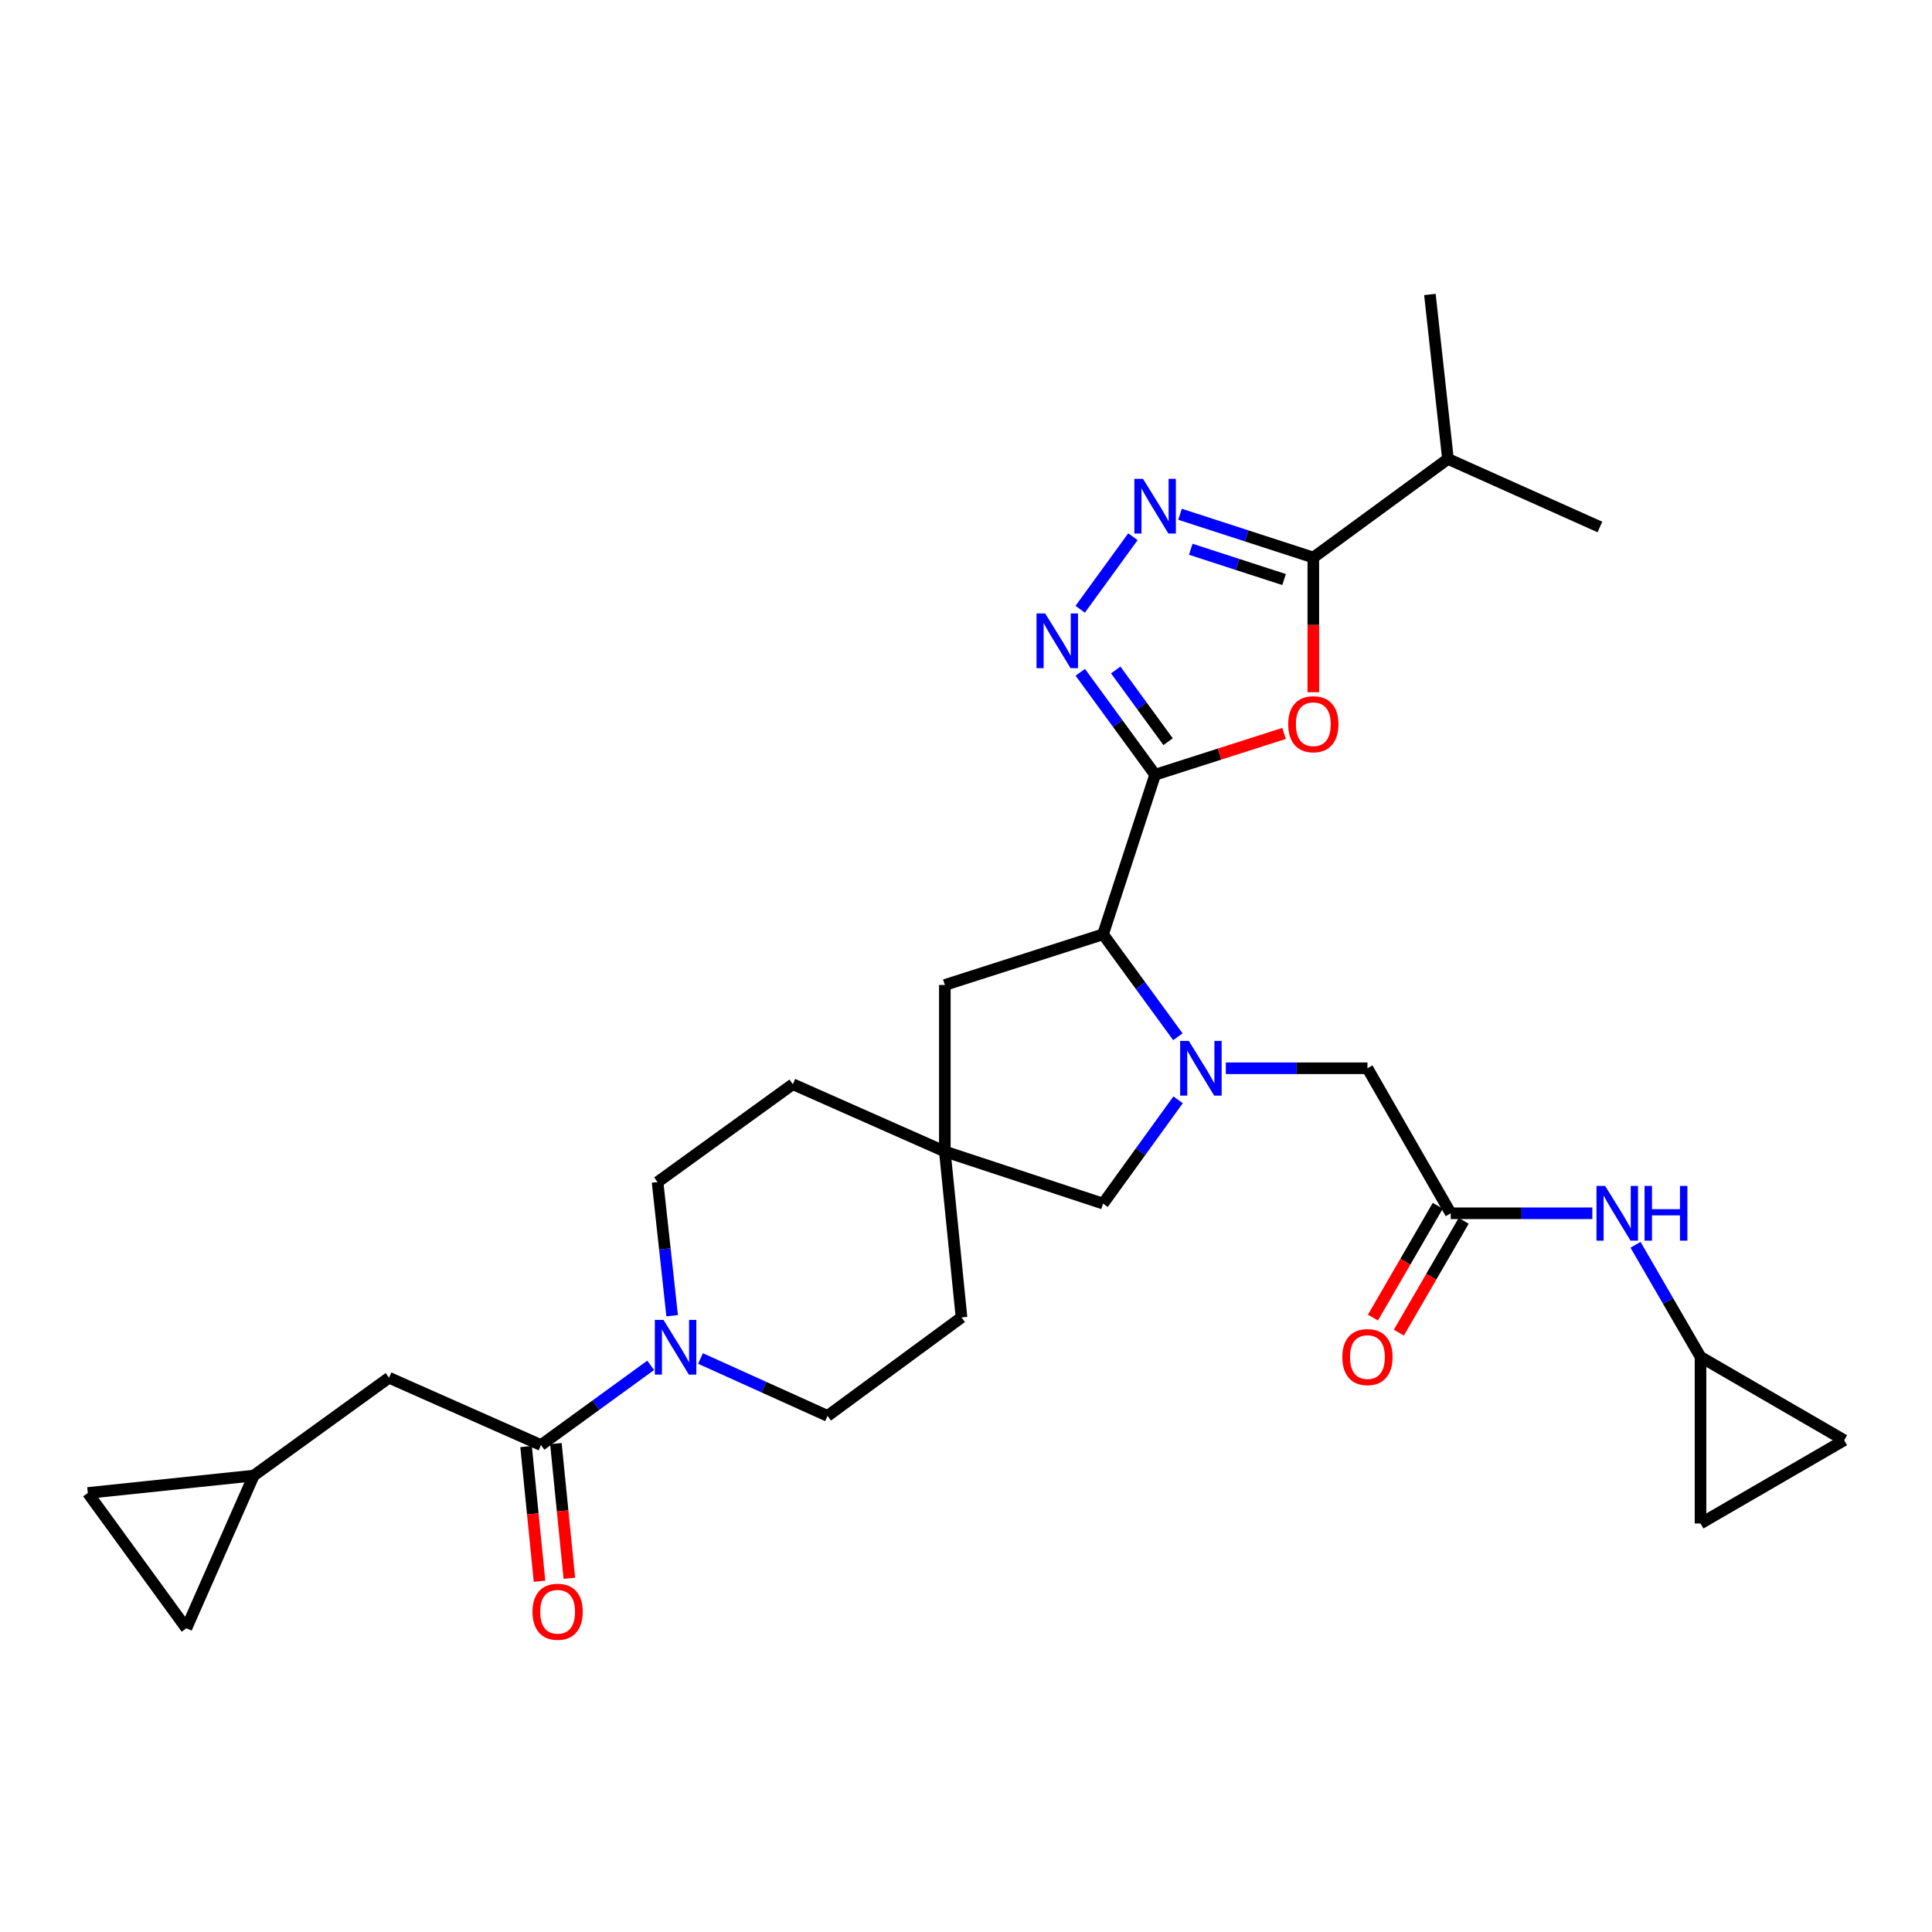 <?xml version='1.0' encoding='iso-8859-1'?>
<svg version='1.1' baseProfile='full'
              xmlns='http://www.w3.org/2000/svg'
                      xmlns:rdkit='http://www.rdkit.org/xml'
                      xmlns:xlink='http://www.w3.org/1999/xlink'
                  xml:space='preserve'
width='1000px' height='1000px' viewBox='0 0 1000 1000'>
<!-- END OF HEADER -->
<rect style='opacity:1.0;fill:#FFFFFF;stroke:none' width='1000' height='1000' x='0' y='0'> </rect>
<path class='bond-1' d='M 597.885,400.991 L 631.255,390.307' style='fill:none;fill-rule:evenodd;stroke:#000000;stroke-width:6px;stroke-linecap:butt;stroke-linejoin:miter;stroke-opacity:1' />
<path class='bond-1' d='M 631.255,390.307 L 664.624,379.622' style='fill:none;fill-rule:evenodd;stroke:#FF0000;stroke-width:6px;stroke-linecap:butt;stroke-linejoin:miter;stroke-opacity:1' />
<path class='bond-2' d='M 597.885,400.991 L 578.519,374.483' style='fill:none;fill-rule:evenodd;stroke:#000000;stroke-width:6px;stroke-linecap:butt;stroke-linejoin:miter;stroke-opacity:1' />
<path class='bond-2' d='M 578.519,374.483 L 559.153,347.975' style='fill:none;fill-rule:evenodd;stroke:#0000FF;stroke-width:6px;stroke-linecap:butt;stroke-linejoin:miter;stroke-opacity:1' />
<path class='bond-2' d='M 604.603,383.886 L 591.046,365.331' style='fill:none;fill-rule:evenodd;stroke:#000000;stroke-width:6px;stroke-linecap:butt;stroke-linejoin:miter;stroke-opacity:1' />
<path class='bond-2' d='M 591.046,365.331 L 577.49,346.775' style='fill:none;fill-rule:evenodd;stroke:#0000FF;stroke-width:6px;stroke-linecap:butt;stroke-linejoin:miter;stroke-opacity:1' />
<path class='bond-5' d='M 597.885,400.991 L 570.934,483.603' style='fill:none;fill-rule:evenodd;stroke:#000000;stroke-width:6px;stroke-linecap:butt;stroke-linejoin:miter;stroke-opacity:1' />
<path class='bond-0' d='M 609.674,536.627 L 590.304,510.115' style='fill:none;fill-rule:evenodd;stroke:#0000FF;stroke-width:6px;stroke-linecap:butt;stroke-linejoin:miter;stroke-opacity:1' />
<path class='bond-0' d='M 590.304,510.115 L 570.934,483.603' style='fill:none;fill-rule:evenodd;stroke:#000000;stroke-width:6px;stroke-linecap:butt;stroke-linejoin:miter;stroke-opacity:1' />
<path class='bond-10' d='M 634.482,552.934 L 671.134,552.934' style='fill:none;fill-rule:evenodd;stroke:#0000FF;stroke-width:6px;stroke-linecap:butt;stroke-linejoin:miter;stroke-opacity:1' />
<path class='bond-10' d='M 671.134,552.934 L 707.785,552.934' style='fill:none;fill-rule:evenodd;stroke:#000000;stroke-width:6px;stroke-linecap:butt;stroke-linejoin:miter;stroke-opacity:1' />
<path class='bond-11' d='M 609.785,569.255 L 590.359,596.118' style='fill:none;fill-rule:evenodd;stroke:#0000FF;stroke-width:6px;stroke-linecap:butt;stroke-linejoin:miter;stroke-opacity:1' />
<path class='bond-11' d='M 590.359,596.118 L 570.934,622.98' style='fill:none;fill-rule:evenodd;stroke:#000000;stroke-width:6px;stroke-linecap:butt;stroke-linejoin:miter;stroke-opacity:1' />
<path class='bond-4' d='M 679.774,358.297 L 679.774,323.435' style='fill:none;fill-rule:evenodd;stroke:#FF0000;stroke-width:6px;stroke-linecap:butt;stroke-linejoin:miter;stroke-opacity:1' />
<path class='bond-4' d='M 679.774,323.435 L 679.774,288.574' style='fill:none;fill-rule:evenodd;stroke:#000000;stroke-width:6px;stroke-linecap:butt;stroke-linejoin:miter;stroke-opacity:1' />
<path class='bond-3' d='M 559.099,315.355 L 586.393,277.811' style='fill:none;fill-rule:evenodd;stroke:#0000FF;stroke-width:6px;stroke-linecap:butt;stroke-linejoin:miter;stroke-opacity:1' />
<path class='bond-30' d='M 610.778,266.185 L 645.276,277.38' style='fill:none;fill-rule:evenodd;stroke:#0000FF;stroke-width:6px;stroke-linecap:butt;stroke-linejoin:miter;stroke-opacity:1' />
<path class='bond-30' d='M 645.276,277.38 L 679.774,288.574' style='fill:none;fill-rule:evenodd;stroke:#000000;stroke-width:6px;stroke-linecap:butt;stroke-linejoin:miter;stroke-opacity:1' />
<path class='bond-30' d='M 616.339,284.3 L 640.487,292.136' style='fill:none;fill-rule:evenodd;stroke:#0000FF;stroke-width:6px;stroke-linecap:butt;stroke-linejoin:miter;stroke-opacity:1' />
<path class='bond-30' d='M 640.487,292.136 L 664.636,299.972' style='fill:none;fill-rule:evenodd;stroke:#000000;stroke-width:6px;stroke-linecap:butt;stroke-linejoin:miter;stroke-opacity:1' />
<path class='bond-25' d='M 679.774,288.574 L 749.458,237.55' style='fill:none;fill-rule:evenodd;stroke:#000000;stroke-width:6px;stroke-linecap:butt;stroke-linejoin:miter;stroke-opacity:1' />
<path class='bond-15' d='M 570.934,483.603 L 489.045,509.822' style='fill:none;fill-rule:evenodd;stroke:#000000;stroke-width:6px;stroke-linecap:butt;stroke-linejoin:miter;stroke-opacity:1' />
<path class='bond-6' d='M 347.898,681.017 L 344.125,646.431' style='fill:none;fill-rule:evenodd;stroke:#0000FF;stroke-width:6px;stroke-linecap:butt;stroke-linejoin:miter;stroke-opacity:1' />
<path class='bond-6' d='M 344.125,646.431 L 340.351,611.844' style='fill:none;fill-rule:evenodd;stroke:#000000;stroke-width:6px;stroke-linecap:butt;stroke-linejoin:miter;stroke-opacity:1' />
<path class='bond-7' d='M 336.784,706.698 L 308.397,727.331' style='fill:none;fill-rule:evenodd;stroke:#0000FF;stroke-width:6px;stroke-linecap:butt;stroke-linejoin:miter;stroke-opacity:1' />
<path class='bond-7' d='M 308.397,727.331 L 280.01,747.963' style='fill:none;fill-rule:evenodd;stroke:#000000;stroke-width:6px;stroke-linecap:butt;stroke-linejoin:miter;stroke-opacity:1' />
<path class='bond-32' d='M 362.575,703.153 L 395.459,718.008' style='fill:none;fill-rule:evenodd;stroke:#0000FF;stroke-width:6px;stroke-linecap:butt;stroke-linejoin:miter;stroke-opacity:1' />
<path class='bond-32' d='M 395.459,718.008 L 428.342,732.863' style='fill:none;fill-rule:evenodd;stroke:#000000;stroke-width:6px;stroke-linecap:butt;stroke-linejoin:miter;stroke-opacity:1' />
<path class='bond-16' d='M 280.01,747.963 L 201.354,713.117' style='fill:none;fill-rule:evenodd;stroke:#000000;stroke-width:6px;stroke-linecap:butt;stroke-linejoin:miter;stroke-opacity:1' />
<path class='bond-21' d='M 272.292,748.734 L 275.773,783.59' style='fill:none;fill-rule:evenodd;stroke:#000000;stroke-width:6px;stroke-linecap:butt;stroke-linejoin:miter;stroke-opacity:1' />
<path class='bond-21' d='M 275.773,783.59 L 279.255,818.447' style='fill:none;fill-rule:evenodd;stroke:#FF0000;stroke-width:6px;stroke-linecap:butt;stroke-linejoin:miter;stroke-opacity:1' />
<path class='bond-21' d='M 287.729,747.192 L 291.211,782.048' style='fill:none;fill-rule:evenodd;stroke:#000000;stroke-width:6px;stroke-linecap:butt;stroke-linejoin:miter;stroke-opacity:1' />
<path class='bond-21' d='M 291.211,782.048 L 294.692,816.905' style='fill:none;fill-rule:evenodd;stroke:#FF0000;stroke-width:6px;stroke-linecap:butt;stroke-linejoin:miter;stroke-opacity:1' />
<path class='bond-8' d='M 750.897,627.996 L 707.785,552.934' style='fill:none;fill-rule:evenodd;stroke:#000000;stroke-width:6px;stroke-linecap:butt;stroke-linejoin:miter;stroke-opacity:1' />
<path class='bond-13' d='M 750.897,627.996 L 787.545,627.996' style='fill:none;fill-rule:evenodd;stroke:#000000;stroke-width:6px;stroke-linecap:butt;stroke-linejoin:miter;stroke-opacity:1' />
<path class='bond-13' d='M 787.545,627.996 L 824.192,627.996' style='fill:none;fill-rule:evenodd;stroke:#0000FF;stroke-width:6px;stroke-linecap:butt;stroke-linejoin:miter;stroke-opacity:1' />
<path class='bond-24' d='M 744.187,624.105 L 727.406,653.044' style='fill:none;fill-rule:evenodd;stroke:#000000;stroke-width:6px;stroke-linecap:butt;stroke-linejoin:miter;stroke-opacity:1' />
<path class='bond-24' d='M 727.406,653.044 L 710.625,681.983' style='fill:none;fill-rule:evenodd;stroke:#FF0000;stroke-width:6px;stroke-linecap:butt;stroke-linejoin:miter;stroke-opacity:1' />
<path class='bond-24' d='M 757.608,631.887 L 740.827,660.827' style='fill:none;fill-rule:evenodd;stroke:#000000;stroke-width:6px;stroke-linecap:butt;stroke-linejoin:miter;stroke-opacity:1' />
<path class='bond-24' d='M 740.827,660.827 L 724.045,689.766' style='fill:none;fill-rule:evenodd;stroke:#FF0000;stroke-width:6px;stroke-linecap:butt;stroke-linejoin:miter;stroke-opacity:1' />
<path class='bond-9' d='M 489.045,596.02 L 489.045,509.822' style='fill:none;fill-rule:evenodd;stroke:#000000;stroke-width:6px;stroke-linecap:butt;stroke-linejoin:miter;stroke-opacity:1' />
<path class='bond-26' d='M 489.045,596.02 L 497.673,681.873' style='fill:none;fill-rule:evenodd;stroke:#000000;stroke-width:6px;stroke-linecap:butt;stroke-linejoin:miter;stroke-opacity:1' />
<path class='bond-27' d='M 489.045,596.02 L 410.38,561.191' style='fill:none;fill-rule:evenodd;stroke:#000000;stroke-width:6px;stroke-linecap:butt;stroke-linejoin:miter;stroke-opacity:1' />
<path class='bond-31' d='M 489.045,596.02 L 570.934,622.98' style='fill:none;fill-rule:evenodd;stroke:#000000;stroke-width:6px;stroke-linecap:butt;stroke-linejoin:miter;stroke-opacity:1' />
<path class='bond-12' d='M 880.181,702.343 L 863.36,673.324' style='fill:none;fill-rule:evenodd;stroke:#000000;stroke-width:6px;stroke-linecap:butt;stroke-linejoin:miter;stroke-opacity:1' />
<path class='bond-12' d='M 863.36,673.324 L 846.54,644.305' style='fill:none;fill-rule:evenodd;stroke:#0000FF;stroke-width:6px;stroke-linecap:butt;stroke-linejoin:miter;stroke-opacity:1' />
<path class='bond-17' d='M 880.181,702.343 L 880.181,788.55' style='fill:none;fill-rule:evenodd;stroke:#000000;stroke-width:6px;stroke-linecap:butt;stroke-linejoin:miter;stroke-opacity:1' />
<path class='bond-18' d='M 880.181,702.343 L 954.545,745.447' style='fill:none;fill-rule:evenodd;stroke:#000000;stroke-width:6px;stroke-linecap:butt;stroke-linejoin:miter;stroke-opacity:1' />
<path class='bond-14' d='M 131.325,763.762 L 201.354,713.117' style='fill:none;fill-rule:evenodd;stroke:#000000;stroke-width:6px;stroke-linecap:butt;stroke-linejoin:miter;stroke-opacity:1' />
<path class='bond-19' d='M 131.325,763.762 L 45.455,772.751' style='fill:none;fill-rule:evenodd;stroke:#000000;stroke-width:6px;stroke-linecap:butt;stroke-linejoin:miter;stroke-opacity:1' />
<path class='bond-20' d='M 131.325,763.762 L 96.461,842.797' style='fill:none;fill-rule:evenodd;stroke:#000000;stroke-width:6px;stroke-linecap:butt;stroke-linejoin:miter;stroke-opacity:1' />
<path class='bond-33' d='M 880.181,788.55 L 954.545,745.447' style='fill:none;fill-rule:evenodd;stroke:#000000;stroke-width:6px;stroke-linecap:butt;stroke-linejoin:miter;stroke-opacity:1' />
<path class='bond-34' d='M 45.455,772.751 L 96.461,842.797' style='fill:none;fill-rule:evenodd;stroke:#000000;stroke-width:6px;stroke-linecap:butt;stroke-linejoin:miter;stroke-opacity:1' />
<path class='bond-22' d='M 340.351,611.844 L 410.38,561.191' style='fill:none;fill-rule:evenodd;stroke:#000000;stroke-width:6px;stroke-linecap:butt;stroke-linejoin:miter;stroke-opacity:1' />
<path class='bond-23' d='M 428.342,732.863 L 497.673,681.873' style='fill:none;fill-rule:evenodd;stroke:#000000;stroke-width:6px;stroke-linecap:butt;stroke-linejoin:miter;stroke-opacity:1' />
<path class='bond-28' d='M 749.458,237.55 L 828.114,272.767' style='fill:none;fill-rule:evenodd;stroke:#000000;stroke-width:6px;stroke-linecap:butt;stroke-linejoin:miter;stroke-opacity:1' />
<path class='bond-29' d='M 749.458,237.55 L 740.115,152.421' style='fill:none;fill-rule:evenodd;stroke:#000000;stroke-width:6px;stroke-linecap:butt;stroke-linejoin:miter;stroke-opacity:1' />
<path  class='atom-1' d='M 615.327 538.774
L 624.607 553.774
Q 625.527 555.254, 627.007 557.934
Q 628.487 560.614, 628.567 560.774
L 628.567 538.774
L 632.327 538.774
L 632.327 567.094
L 628.447 567.094
L 618.487 550.694
Q 617.327 548.774, 616.087 546.574
Q 614.887 544.374, 614.527 543.694
L 614.527 567.094
L 610.847 567.094
L 610.847 538.774
L 615.327 538.774
' fill='#0000FF'/>
<path  class='atom-2' d='M 666.774 374.852
Q 666.774 368.052, 670.134 364.252
Q 673.494 360.452, 679.774 360.452
Q 686.054 360.452, 689.414 364.252
Q 692.774 368.052, 692.774 374.852
Q 692.774 381.732, 689.374 385.652
Q 685.974 389.532, 679.774 389.532
Q 673.534 389.532, 670.134 385.652
Q 666.774 381.772, 666.774 374.852
M 679.774 386.332
Q 684.094 386.332, 686.414 383.452
Q 688.774 380.532, 688.774 374.852
Q 688.774 369.292, 686.414 366.492
Q 684.094 363.652, 679.774 363.652
Q 675.454 363.652, 673.094 366.452
Q 670.774 369.252, 670.774 374.852
Q 670.774 380.572, 673.094 383.452
Q 675.454 386.332, 679.774 386.332
' fill='#FF0000'/>
<path  class='atom-3' d='M 540.98 317.509
L 550.26 332.509
Q 551.18 333.989, 552.66 336.669
Q 554.14 339.349, 554.22 339.509
L 554.22 317.509
L 557.98 317.509
L 557.98 345.829
L 554.1 345.829
L 544.14 329.429
Q 542.98 327.509, 541.74 325.309
Q 540.54 323.109, 540.18 322.429
L 540.18 345.829
L 536.5 345.829
L 536.5 317.509
L 540.98 317.509
' fill='#0000FF'/>
<path  class='atom-4' d='M 591.625 247.842
L 600.905 262.842
Q 601.825 264.322, 603.305 267.002
Q 604.785 269.682, 604.865 269.842
L 604.865 247.842
L 608.625 247.842
L 608.625 276.162
L 604.745 276.162
L 594.785 259.762
Q 593.625 257.842, 592.385 255.642
Q 591.185 253.442, 590.825 252.762
L 590.825 276.162
L 587.145 276.162
L 587.145 247.842
L 591.625 247.842
' fill='#0000FF'/>
<path  class='atom-7' d='M 343.417 683.167
L 352.697 698.167
Q 353.617 699.647, 355.097 702.327
Q 356.577 705.007, 356.657 705.167
L 356.657 683.167
L 360.417 683.167
L 360.417 711.487
L 356.537 711.487
L 346.577 695.087
Q 345.417 693.167, 344.177 690.967
Q 342.977 688.767, 342.617 688.087
L 342.617 711.487
L 338.937 711.487
L 338.937 683.167
L 343.417 683.167
' fill='#0000FF'/>
<path  class='atom-14' d='M 830.827 613.836
L 840.107 628.836
Q 841.027 630.316, 842.507 632.996
Q 843.987 635.676, 844.067 635.836
L 844.067 613.836
L 847.827 613.836
L 847.827 642.156
L 843.947 642.156
L 833.987 625.756
Q 832.827 623.836, 831.587 621.636
Q 830.387 619.436, 830.027 618.756
L 830.027 642.156
L 826.347 642.156
L 826.347 613.836
L 830.827 613.836
' fill='#0000FF'/>
<path  class='atom-14' d='M 851.227 613.836
L 855.067 613.836
L 855.067 625.876
L 869.547 625.876
L 869.547 613.836
L 873.387 613.836
L 873.387 642.156
L 869.547 642.156
L 869.547 629.076
L 855.067 629.076
L 855.067 642.156
L 851.227 642.156
L 851.227 613.836
' fill='#0000FF'/>
<path  class='atom-22' d='M 275.621 834.241
Q 275.621 827.441, 278.981 823.641
Q 282.341 819.841, 288.621 819.841
Q 294.901 819.841, 298.261 823.641
Q 301.621 827.441, 301.621 834.241
Q 301.621 841.121, 298.221 845.041
Q 294.821 848.921, 288.621 848.921
Q 282.381 848.921, 278.981 845.041
Q 275.621 841.161, 275.621 834.241
M 288.621 845.721
Q 292.941 845.721, 295.261 842.841
Q 297.621 839.921, 297.621 834.241
Q 297.621 828.681, 295.261 825.881
Q 292.941 823.041, 288.621 823.041
Q 284.301 823.041, 281.941 825.841
Q 279.621 828.641, 279.621 834.241
Q 279.621 839.961, 281.941 842.841
Q 284.301 845.721, 288.621 845.721
' fill='#FF0000'/>
<path  class='atom-25' d='M 694.785 702.423
Q 694.785 695.623, 698.145 691.823
Q 701.505 688.023, 707.785 688.023
Q 714.065 688.023, 717.425 691.823
Q 720.785 695.623, 720.785 702.423
Q 720.785 709.303, 717.385 713.223
Q 713.985 717.103, 707.785 717.103
Q 701.545 717.103, 698.145 713.223
Q 694.785 709.343, 694.785 702.423
M 707.785 713.903
Q 712.105 713.903, 714.425 711.023
Q 716.785 708.103, 716.785 702.423
Q 716.785 696.863, 714.425 694.063
Q 712.105 691.223, 707.785 691.223
Q 703.465 691.223, 701.105 694.023
Q 698.785 696.823, 698.785 702.423
Q 698.785 708.143, 701.105 711.023
Q 703.465 713.903, 707.785 713.903
' fill='#FF0000'/>
</svg>
